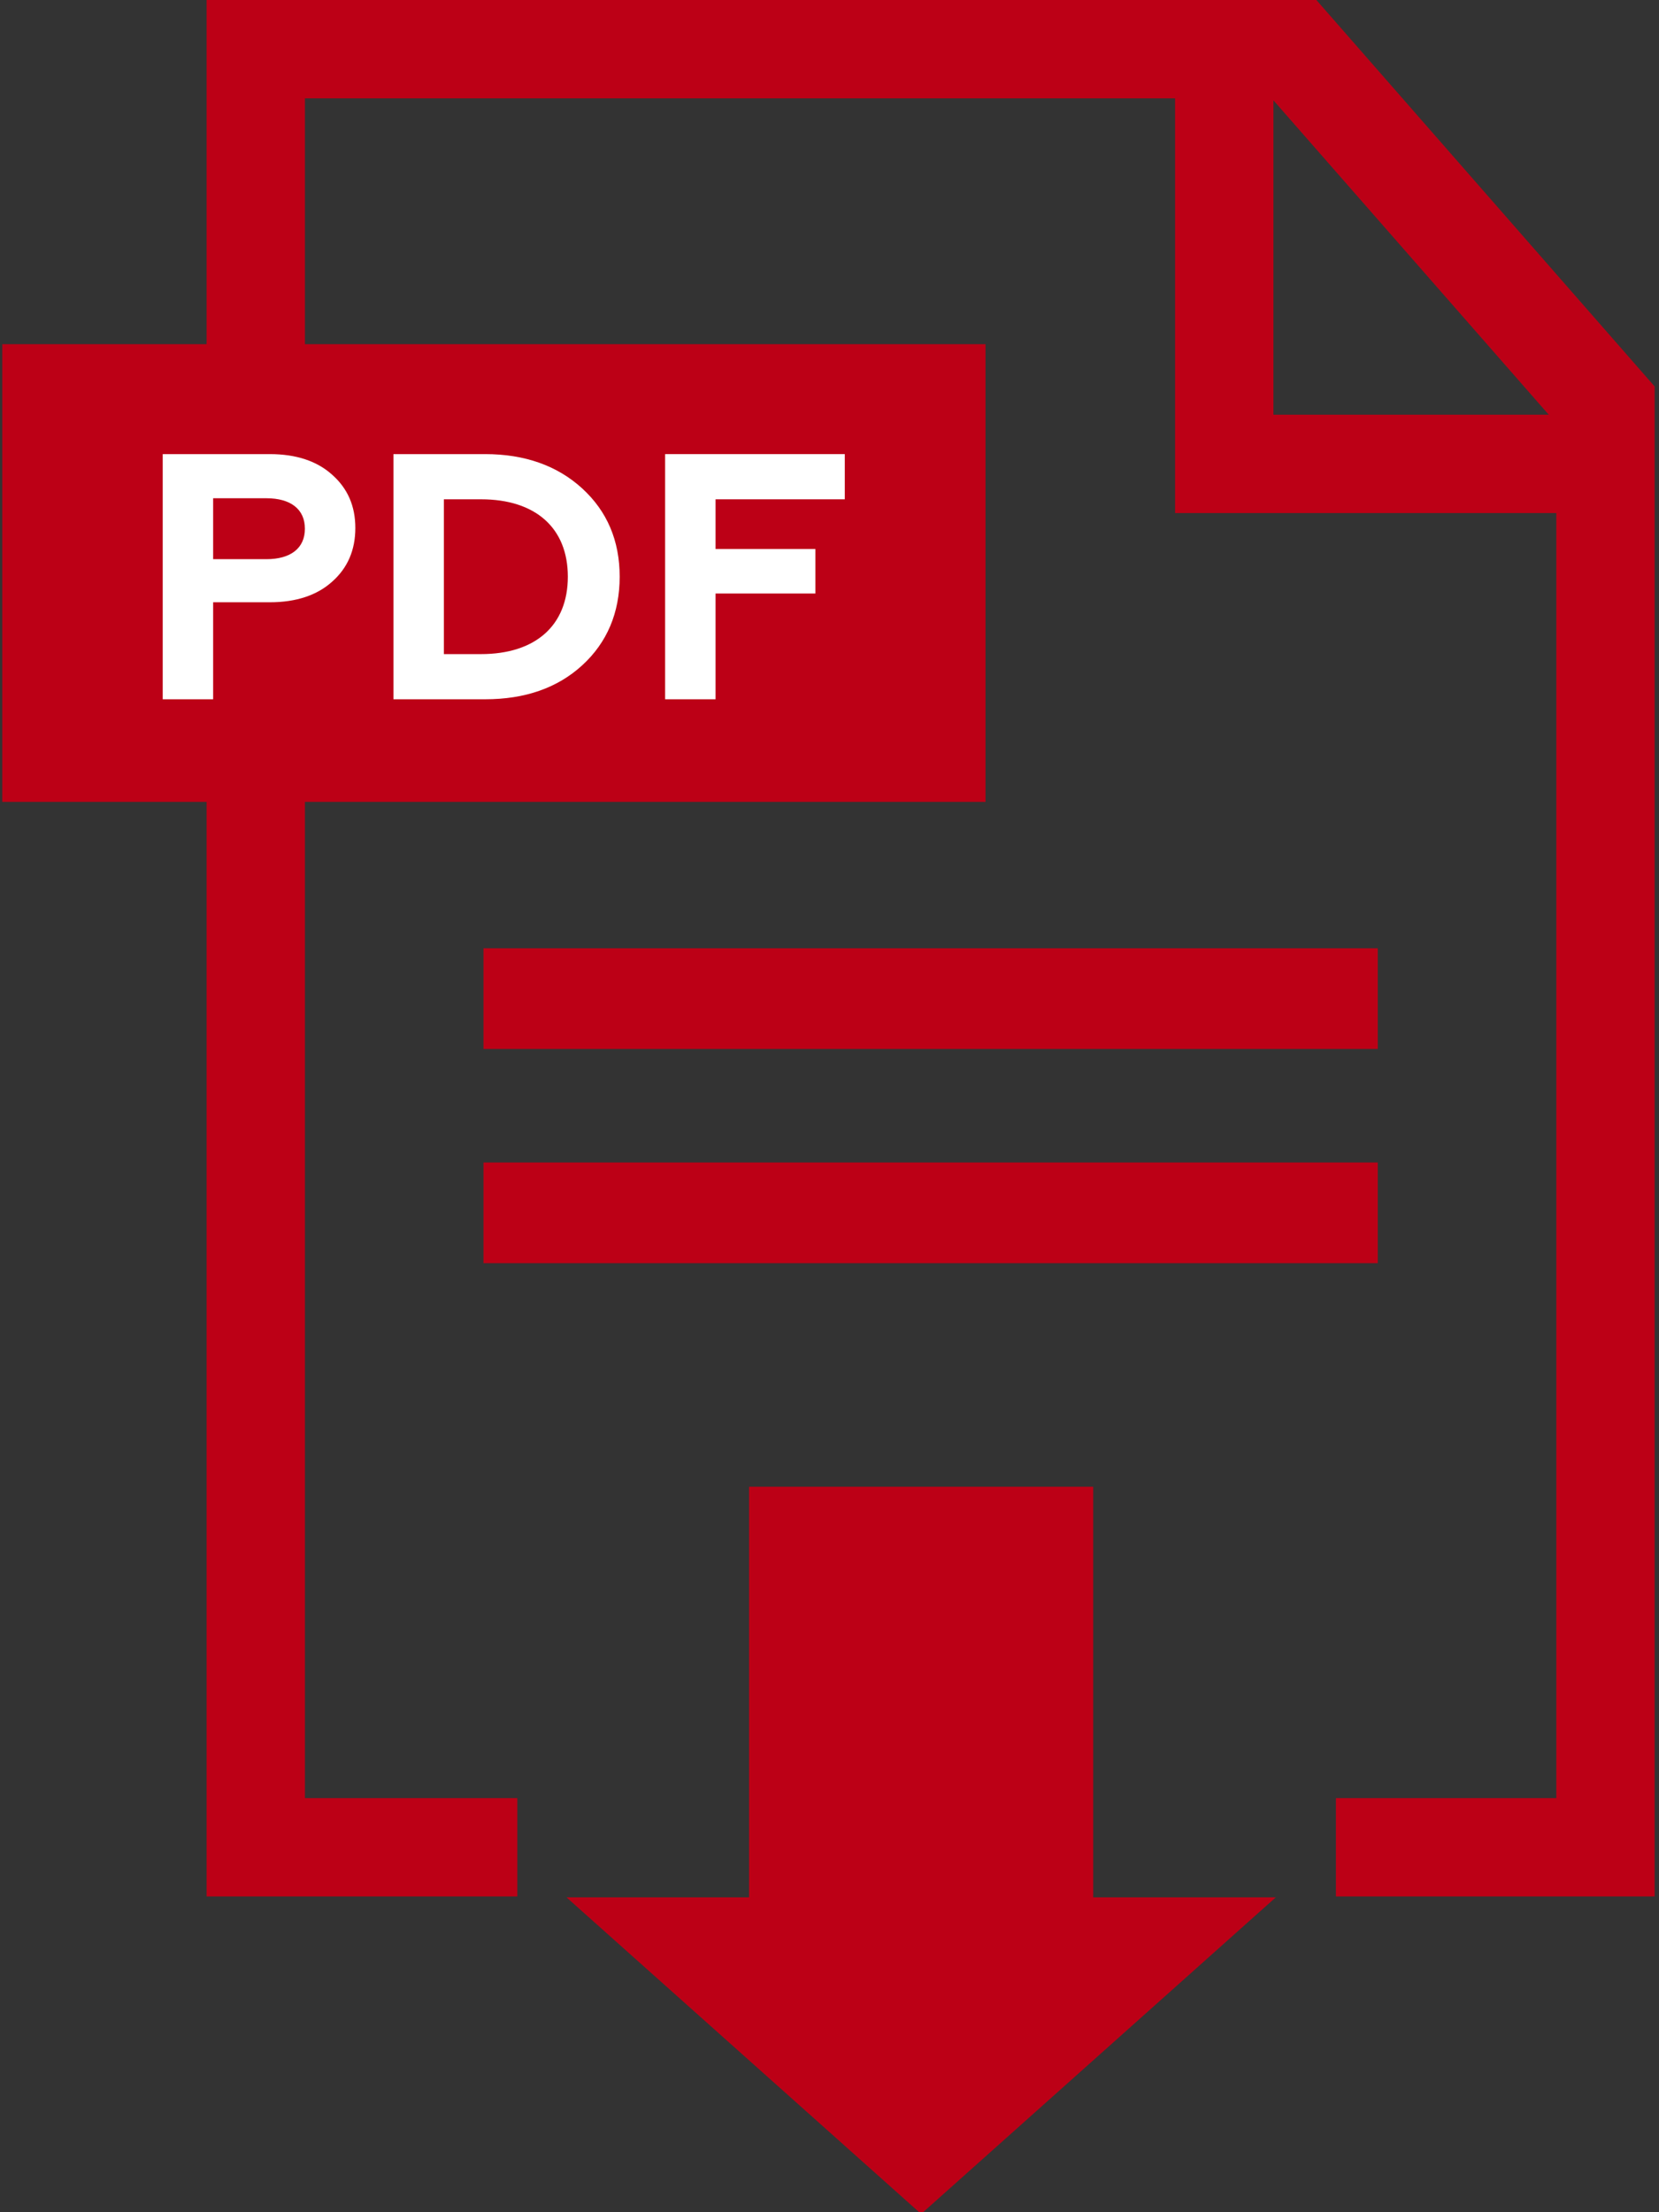 <?xml version="1.0" encoding="UTF-8" standalone="no"?>
<!DOCTYPE svg PUBLIC "-//W3C//DTD SVG 1.1//EN" "http://www.w3.org/Graphics/SVG/1.1/DTD/svg11.dtd">
<svg xmlns="http://www.w3.org/2000/svg" xmlns:xlink="http://www.w3.org/1999/xlink" xmlns:serif="http://www.serif.com/" width="45px" height="60px" version="1.1" xml:space="preserve" style="fill-rule:evenodd;clip-rule:evenodd;stroke-linejoin:round;stroke-miterlimit:1.414;">
    <rect width="100%" height="100%" fill="#333333" stroke="none"/>
    <g transform="matrix(0.381,0,0,0.381,-69.026,-0.427)">
        <path d="M271.83,30.642L271.83,8.262L291.43,30.642L271.83,30.642ZM274.89,1.122L195.88,1.122L195.88,136.121L218,136.121L218,129.121L202.88,129.121L202.88,8.122L264.83,8.122L264.83,37.642L291.97,37.642L291.97,129.121L276.28,129.121L276.28,136.121L298.97,136.121L298.97,28.632L274.89,1.122Z" style="fill:rgb(188,0,22);fill-rule:nonzero;"/>
        <rect x="181.333" y="25.622" width="70" height="32.583" style="fill:rgb(188,0,22);"/>
        <path d="M196.345,40.927L200.135,40.927C201.855,40.927 202.877,40.154 202.877,38.758C202.877,37.362 201.855,36.589 200.135,36.589L196.345,36.589L196.345,40.927ZM192.755,50.9L192.755,33.447L200.384,33.447C202.254,33.447 203.75,33.946 204.822,34.919C205.919,35.891 206.468,37.138 206.468,38.708C206.468,40.279 205.919,41.551 204.822,42.523C203.75,43.495 202.254,43.994 200.384,43.994L196.345,43.994L196.345,50.9L192.755,50.9Z" style="fill:white;fill-rule:nonzero;"/>
        <path d="M212.771,47.684L215.414,47.684C219.304,47.684 221.597,45.64 221.597,42.174C221.597,38.708 219.304,36.664 215.414,36.664L212.771,36.664L212.771,47.684ZM209.181,50.9L209.181,33.447L215.713,33.447C218.531,33.447 220.849,34.27 222.62,35.891C224.39,37.511 225.287,39.606 225.287,42.174C225.287,44.742 224.39,46.861 222.62,48.482C220.849,50.103 218.531,50.9 215.713,50.9L209.181,50.9Z" style="fill:white;fill-rule:nonzero;"/>
        <path d="M228.523,50.9L228.523,33.447L241.314,33.447L241.314,36.664L232.114,36.664L232.114,40.204L239.22,40.204L239.22,43.371L232.114,43.371L232.114,50.9L228.523,50.9Z" style="fill:white;fill-rule:nonzero;"/>
        <path d="M272,136.185L246.75,158.725L221.5,136.185L234.5,136.185L234.5,106.958L259,106.958L259,136.185L272,136.185Z" style="fill:rgb(188,0,22);fill-rule:nonzero;"/>
        <rect x="215.592" y="68.625" width="63.666" height="7.167" style="fill:rgb(188,0,22);"/>
        <rect x="215.592" y="83.875" width="63.666" height="7.167" style="fill:rgb(188,0,22);"/>
    </g>
</svg>
